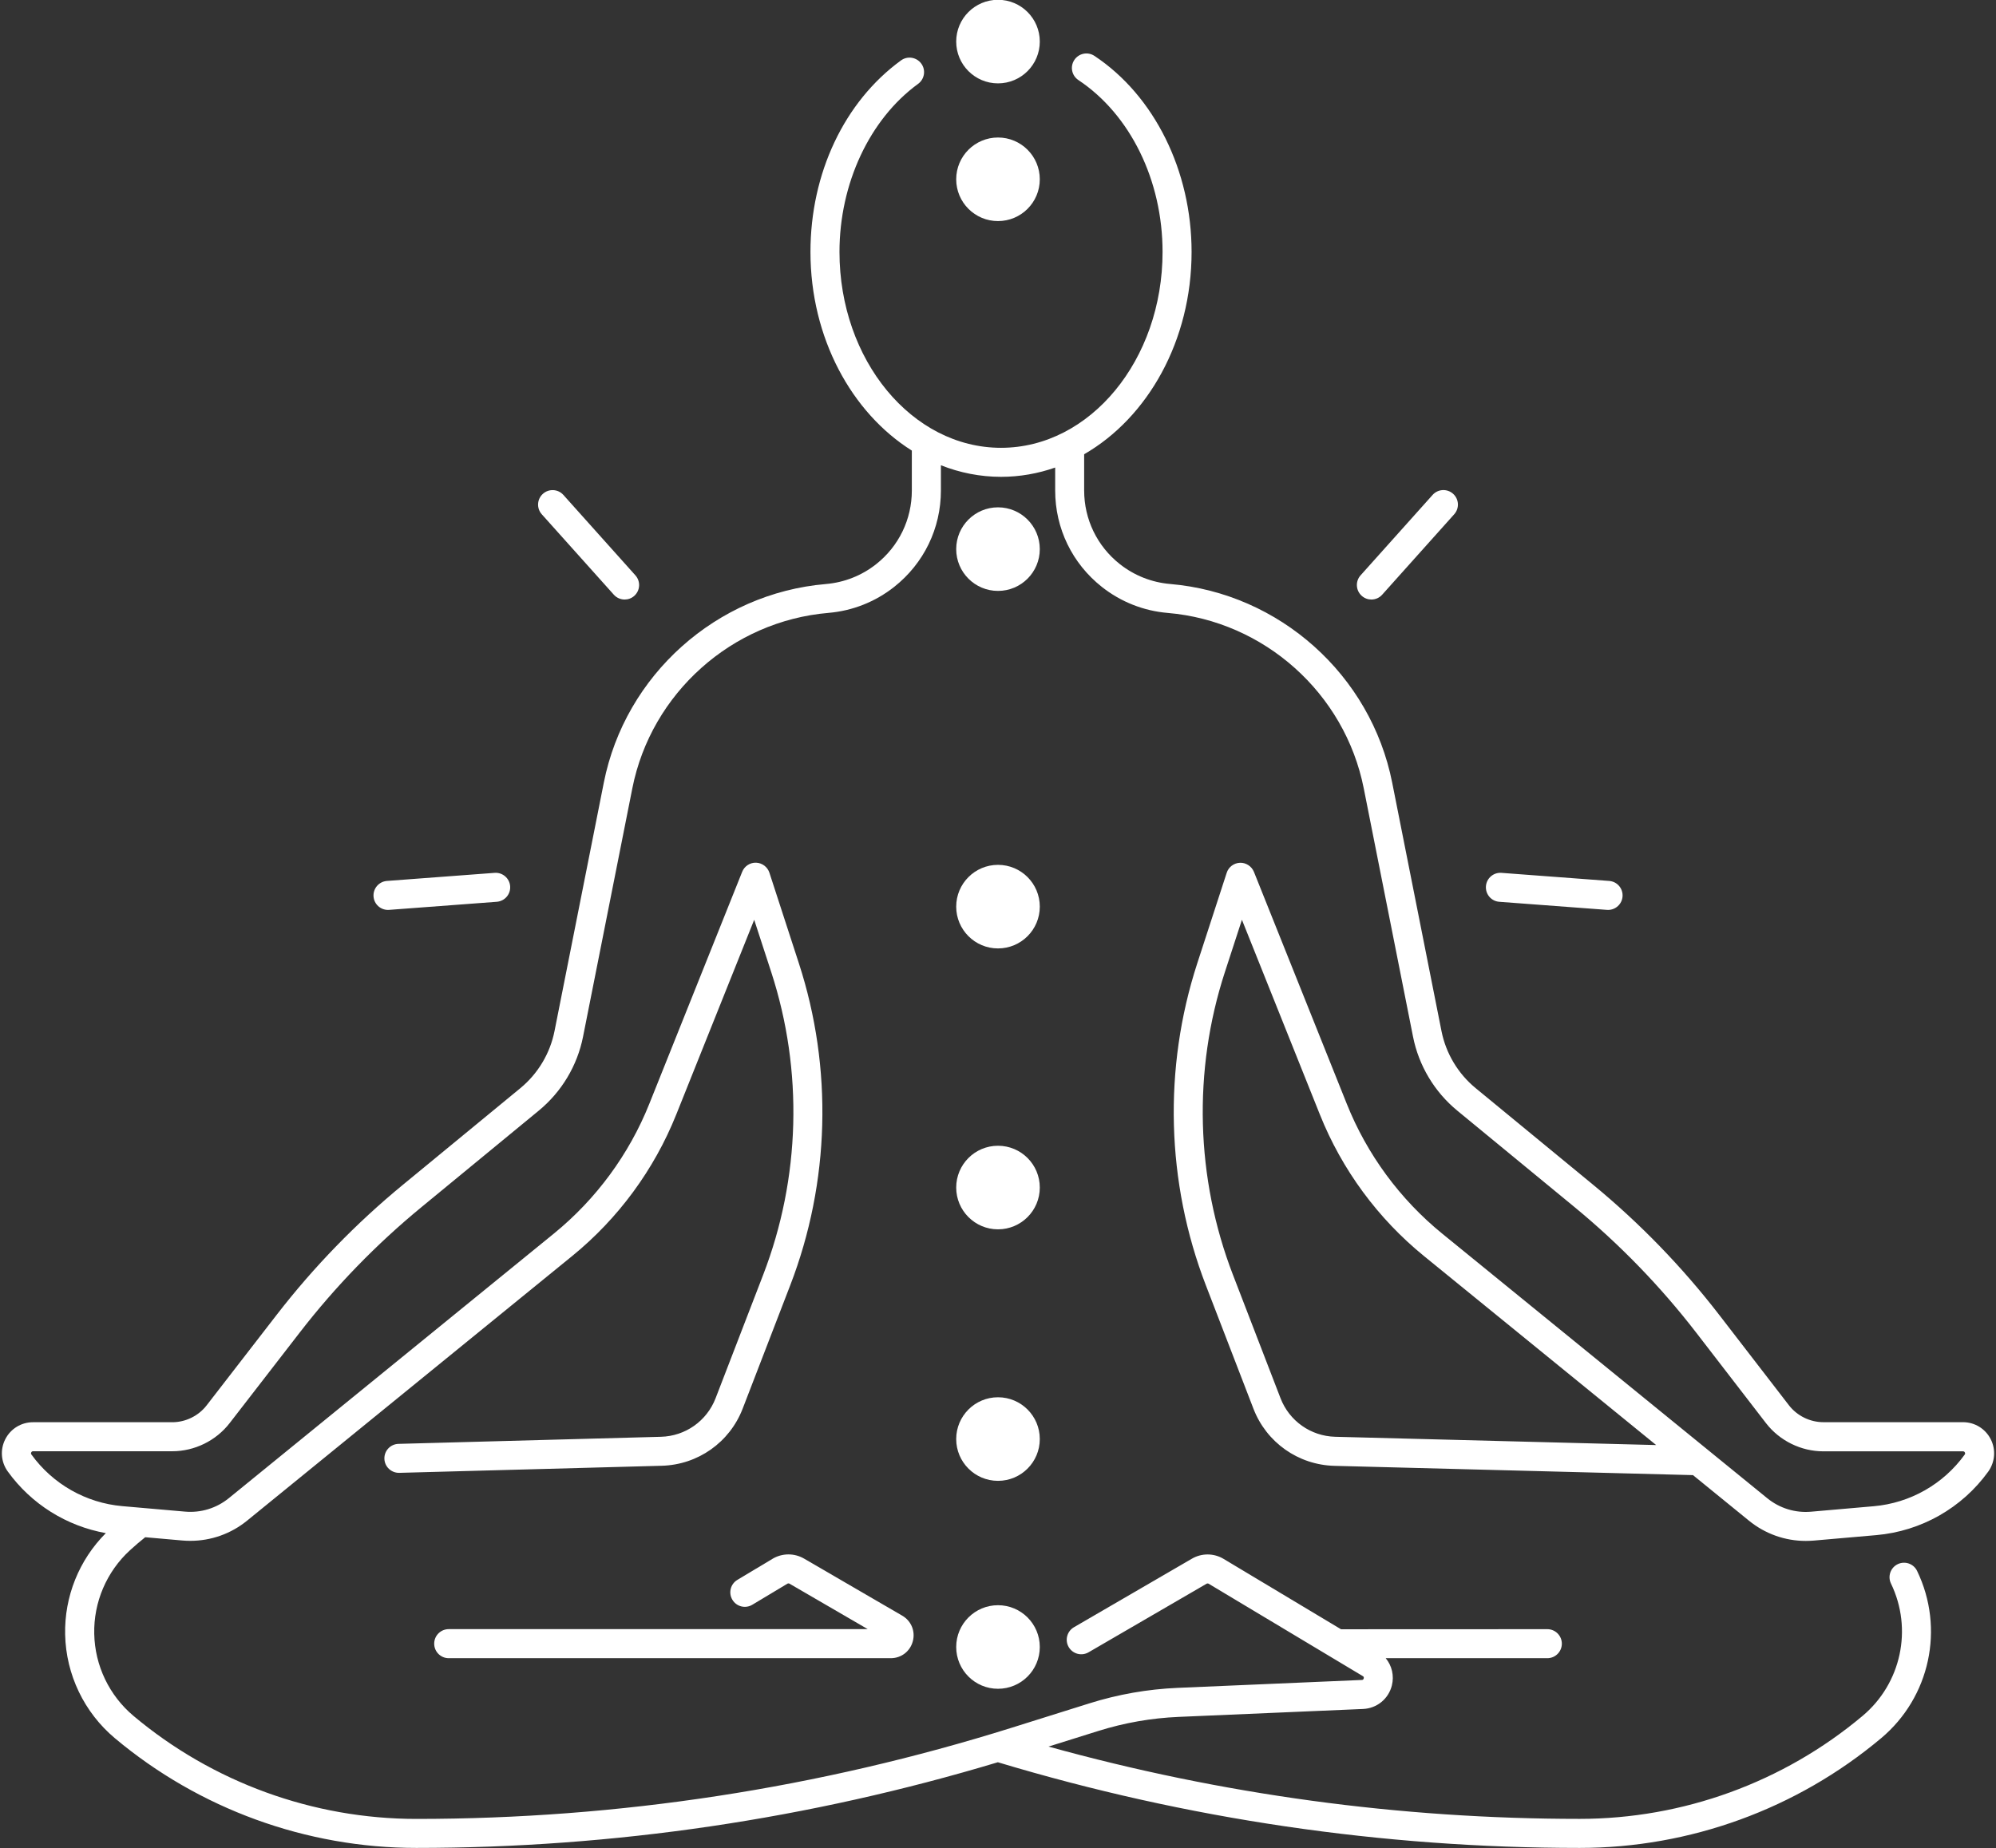 <?xml version="1.0" encoding="UTF-8" standalone="no"?><svg xmlns="http://www.w3.org/2000/svg" xmlns:xlink="http://www.w3.org/1999/xlink" fill="#ffffff" height="445.8" preserveAspectRatio="xMidYMid meet" version="1" viewBox="15.3 37.3 481.4 445.8" width="481.4" zoomAndPan="magnify"><rect x="15.3" y="37.3" width="481.4" height="445.8" fill="#333333" stroke="none"/><g id="change1_1"><circle cx="256" cy="169.76" r="10.08"/><circle cx="256" cy="256" r="10.08"/><circle cx="256" cy="323.76" r="10.08"/><circle cx="256" cy="384.43" r="10.08"/><circle cx="256" cy="434.59" r="10.08"/><circle cx="256" cy="47.33" r="10.08"/><circle cx="256" cy="80.55" r="10.08"/><path d="M120.02,433.79c0,1.93,1.57,3.5,3.5,3.5h106.62c2.52,0,4.66-1.64,5.31-4.07c0.66-2.43-0.37-4.92-2.55-6.19l-23.67-13.76 c-2.36-1.37-5.28-1.35-7.62,0.05l-8.47,5.08c-1.66,0.99-2.2,3.14-1.2,4.8c0.99,1.66,3.14,2.2,4.8,1.2l8.47-5.08 c0.16-0.09,0.35-0.09,0.51,0l18.86,10.96H123.52C121.58,430.29,120.02,431.85,120.02,433.79z"/><path d="M495.42,384.45c-1.29-2.52-3.85-4.09-6.68-4.09h-33.67c-3.23,0-6.34-1.53-8.32-4.09L430,354.55 c-8.95-11.61-19.23-22.22-30.55-31.53l-28.25-23.24c-4.25-3.49-7.17-8.38-8.24-13.77l-11.89-59.93 c-5.15-25.97-27.18-45.67-53.56-47.91c-4.43-0.38-8.62-2.03-12.12-4.79c-5.47-4.32-8.61-10.8-8.61-17.77v-8.74 c15.32-8.81,25.91-27.37,25.91-48.8c0-19.57-8.98-37.7-23.43-47.29c-1.61-1.07-3.78-0.63-4.85,0.98c-1.07,1.61-0.63,3.78,0.98,4.85 c12.52,8.32,20.3,24.21,20.3,41.46c0,26.05-17.48,47.25-38.96,47.25s-38.96-21.19-38.96-47.25c0-16.49,7.27-32.03,18.96-40.54 c1.56-1.14,1.91-3.33,0.77-4.89c-1.14-1.56-3.33-1.91-4.89-0.77c-13.68,9.96-21.84,27.23-21.84,46.2 c0,20.74,9.92,38.79,24.45,47.92v9.63c0,6.97-3.14,13.45-8.61,17.77c-3.49,2.76-7.68,4.41-12.12,4.79 c-26.38,2.24-48.41,21.94-53.56,47.91l-11.89,59.93c-1.07,5.39-4,10.28-8.24,13.77l-28.38,23.35 c-11.23,9.24-21.44,19.76-30.34,31.26l-16.94,21.9c-1.97,2.55-5.08,4.07-8.3,4.07H23.26c-2.83,0-5.39,1.57-6.68,4.09 c-1.29,2.52-1.06,5.51,0.6,7.8c5.69,7.88,14.18,13.17,23.65,14.86c-6.45,6.46-10.02,15.29-9.82,24.46 c0.21,9.67,4.58,18.78,11.98,25c20.34,17.07,46.17,26.48,72.72,26.48c47.58,0,94.73-6.97,140.26-20.67 c0.02,0.01,0.04,0.02,0.06,0.02c45.52,13.7,92.71,20.65,140.26,20.65c26.56,0,52.38-9.4,72.72-26.48 c11.79-9.9,15.35-26.48,8.66-40.34c-0.84-1.74-2.93-2.47-4.67-1.63c-1.74,0.84-2.47,2.93-1.63,4.67c5.3,10.97,2.48,24.1-6.85,31.93 c-19.08,16.02-43.31,24.84-68.22,24.84c-43.35,0-86.39-5.87-128.12-17.44l12.03-3.77c6.28-1.97,12.79-3.11,19.36-3.39l44.47-1.91 c3.33-0.14,6.13-2.41,6.95-5.65c0.6-2.38,0.01-4.8-1.48-6.6h38.98c1.93,0,3.5-1.57,3.5-3.5s-1.57-3.5-3.5-3.5 c0,0-49.68,0.02-49.76,0.02l-28.33-16.98c-2.34-1.4-5.26-1.42-7.62-0.05l-28.46,16.54c-1.67,0.97-2.24,3.11-1.27,4.78 c0.97,1.67,3.11,2.24,4.79,1.27l28.46-16.54c0.16-0.09,0.35-0.09,0.51,0l37.17,22.28c0.12,0.07,0.32,0.19,0.23,0.55 c-0.09,0.36-0.32,0.37-0.46,0.38l-44.47,1.91c-7.18,0.31-14.3,1.56-21.16,3.71l-18.8,5.9c-46.52,14.59-94.83,22-143.59,22 c-24.91,0-49.14-8.82-68.22-24.84c-5.86-4.92-9.32-12.13-9.48-19.79c-0.17-7.65,2.98-15.01,8.62-20.18 c1.18-1.08,2.42-2.14,3.67-3.14l8.97,0.79c0.64,0.06,1.29,0.08,1.93,0.08c4.98,0,9.79-1.7,13.69-4.88l78.4-63.83 c11.09-9.03,19.76-20.82,25.08-34.1l18.81-47l4.12,12.65c7.73,23.75,7.04,49.67-1.95,72.98l-11.48,29.78 c-2.12,5.49-7.29,9.14-13.17,9.3l-63.31,1.71c-1.93,0.05-3.46,1.66-3.4,3.59c0.05,1.93,1.67,3.44,3.59,3.4l63.31-1.71 c8.72-0.24,16.38-5.65,19.51-13.78l11.48-29.78c9.56-24.8,10.3-52.39,2.07-77.66l-7.1-21.83c-0.46-1.4-1.74-2.37-3.21-2.42 c-1.45-0.06-2.82,0.83-3.36,2.2l-22.4,55.97c-4.87,12.18-12.83,22.99-23,31.28l-78.4,63.83c-2.99,2.43-6.75,3.59-10.59,3.25 l-15.11-1.32c-8.77-0.77-16.76-5.31-21.92-12.45c-0.05-0.07-0.18-0.25-0.04-0.52c0.14-0.27,0.36-0.27,0.45-0.27h33.56 c5.38,0,10.55-2.54,13.84-6.79l16.94-21.9c8.58-11.09,18.42-21.23,29.25-30.14l28.38-23.35c5.49-4.52,9.28-10.84,10.66-17.82 l11.89-59.93c4.55-22.93,24-40.32,47.29-42.3c5.8-0.49,11.29-2.66,15.86-6.27c7.16-5.66,11.27-14.13,11.27-23.26v-6.08 c4.56,1.8,9.44,2.79,14.51,2.79c4.53,0,8.91-0.79,13.05-2.24v5.54c0,9.13,4.11,17.61,11.27,23.26c4.57,3.61,10.06,5.78,15.86,6.27 c23.29,1.97,42.74,19.37,47.29,42.3l11.89,59.93c1.38,6.97,5.17,13.3,10.66,17.82l28.25,23.24c10.91,8.98,20.82,19.2,29.45,30.4 l16.75,21.73c3.29,4.27,8.47,6.82,13.86,6.82h33.67c0.08,0,0.31,0,0.45,0.27c0.14,0.27,0.01,0.45-0.04,0.52 c-5.16,7.14-13.15,11.68-21.92,12.45l-15.11,1.32c-3.84,0.34-7.6-0.82-10.59-3.25l-78.4-63.83c-10.17-8.28-18.13-19.1-23-31.28 l-22.4-55.97c-0.55-1.37-1.94-2.26-3.36-2.2c-1.47,0.05-2.76,1.01-3.21,2.42l-7.1,21.83c-8.22,25.28-7.49,52.86,2.07,77.66 l11.48,29.78c3.14,8.14,10.8,13.55,19.52,13.78l86.49,2.24l13.5,10.99c3.91,3.18,8.71,4.88,13.69,4.88c0.64,0,1.28-0.03,1.93-0.08 l15.11-1.32c10.8-0.95,20.64-6.53,26.98-15.32C496.48,389.96,496.71,386.97,495.42,384.45z M337.31,383.88 c-5.88-0.16-11.05-3.81-13.17-9.3l-11.48-29.78c-8.98-23.31-9.68-49.23-1.95-72.98l4.12-12.65l18.81,47 c5.31,13.28,13.99,25.07,25.08,34.1l56.02,45.61L337.31,383.88z"/><path d="M376.9,254.83l25.97,1.95c0.09,0.01,0.18,0.01,0.27,0.01c1.81,0,3.35-1.4,3.49-3.24c0.14-1.93-1.3-3.61-3.23-3.75 l-25.97-1.95c-1.92-0.15-3.61,1.3-3.75,3.23S374.97,254.69,376.9,254.83z"/><path d="M346.05,181.92c0.96,0,1.92-0.39,2.61-1.17l17.37-19.4c1.29-1.44,1.17-3.65-0.27-4.94c-1.44-1.29-3.65-1.17-4.94,0.27 l-17.37,19.4c-1.29,1.44-1.17,3.65,0.27,4.94C344.38,181.62,345.22,181.92,346.05,181.92z"/><path d="M108.87,256.79c0.09,0,0.18,0,0.27-0.01l25.97-1.95c1.93-0.15,3.37-1.82,3.23-3.75s-1.84-3.38-3.75-3.23l-25.97,1.95 c-1.93,0.15-3.37,1.82-3.23,3.75C105.52,255.39,107.06,256.79,108.87,256.79z"/><path d="M163.34,180.75c0.69,0.77,1.65,1.17,2.61,1.17c0.83,0,1.67-0.29,2.33-0.89c1.44-1.29,1.56-3.5,0.27-4.94l-17.37-19.4 c-1.29-1.44-3.5-1.56-4.94-0.27s-1.56,3.5-0.27,4.94L163.34,180.75z"/></g></svg>